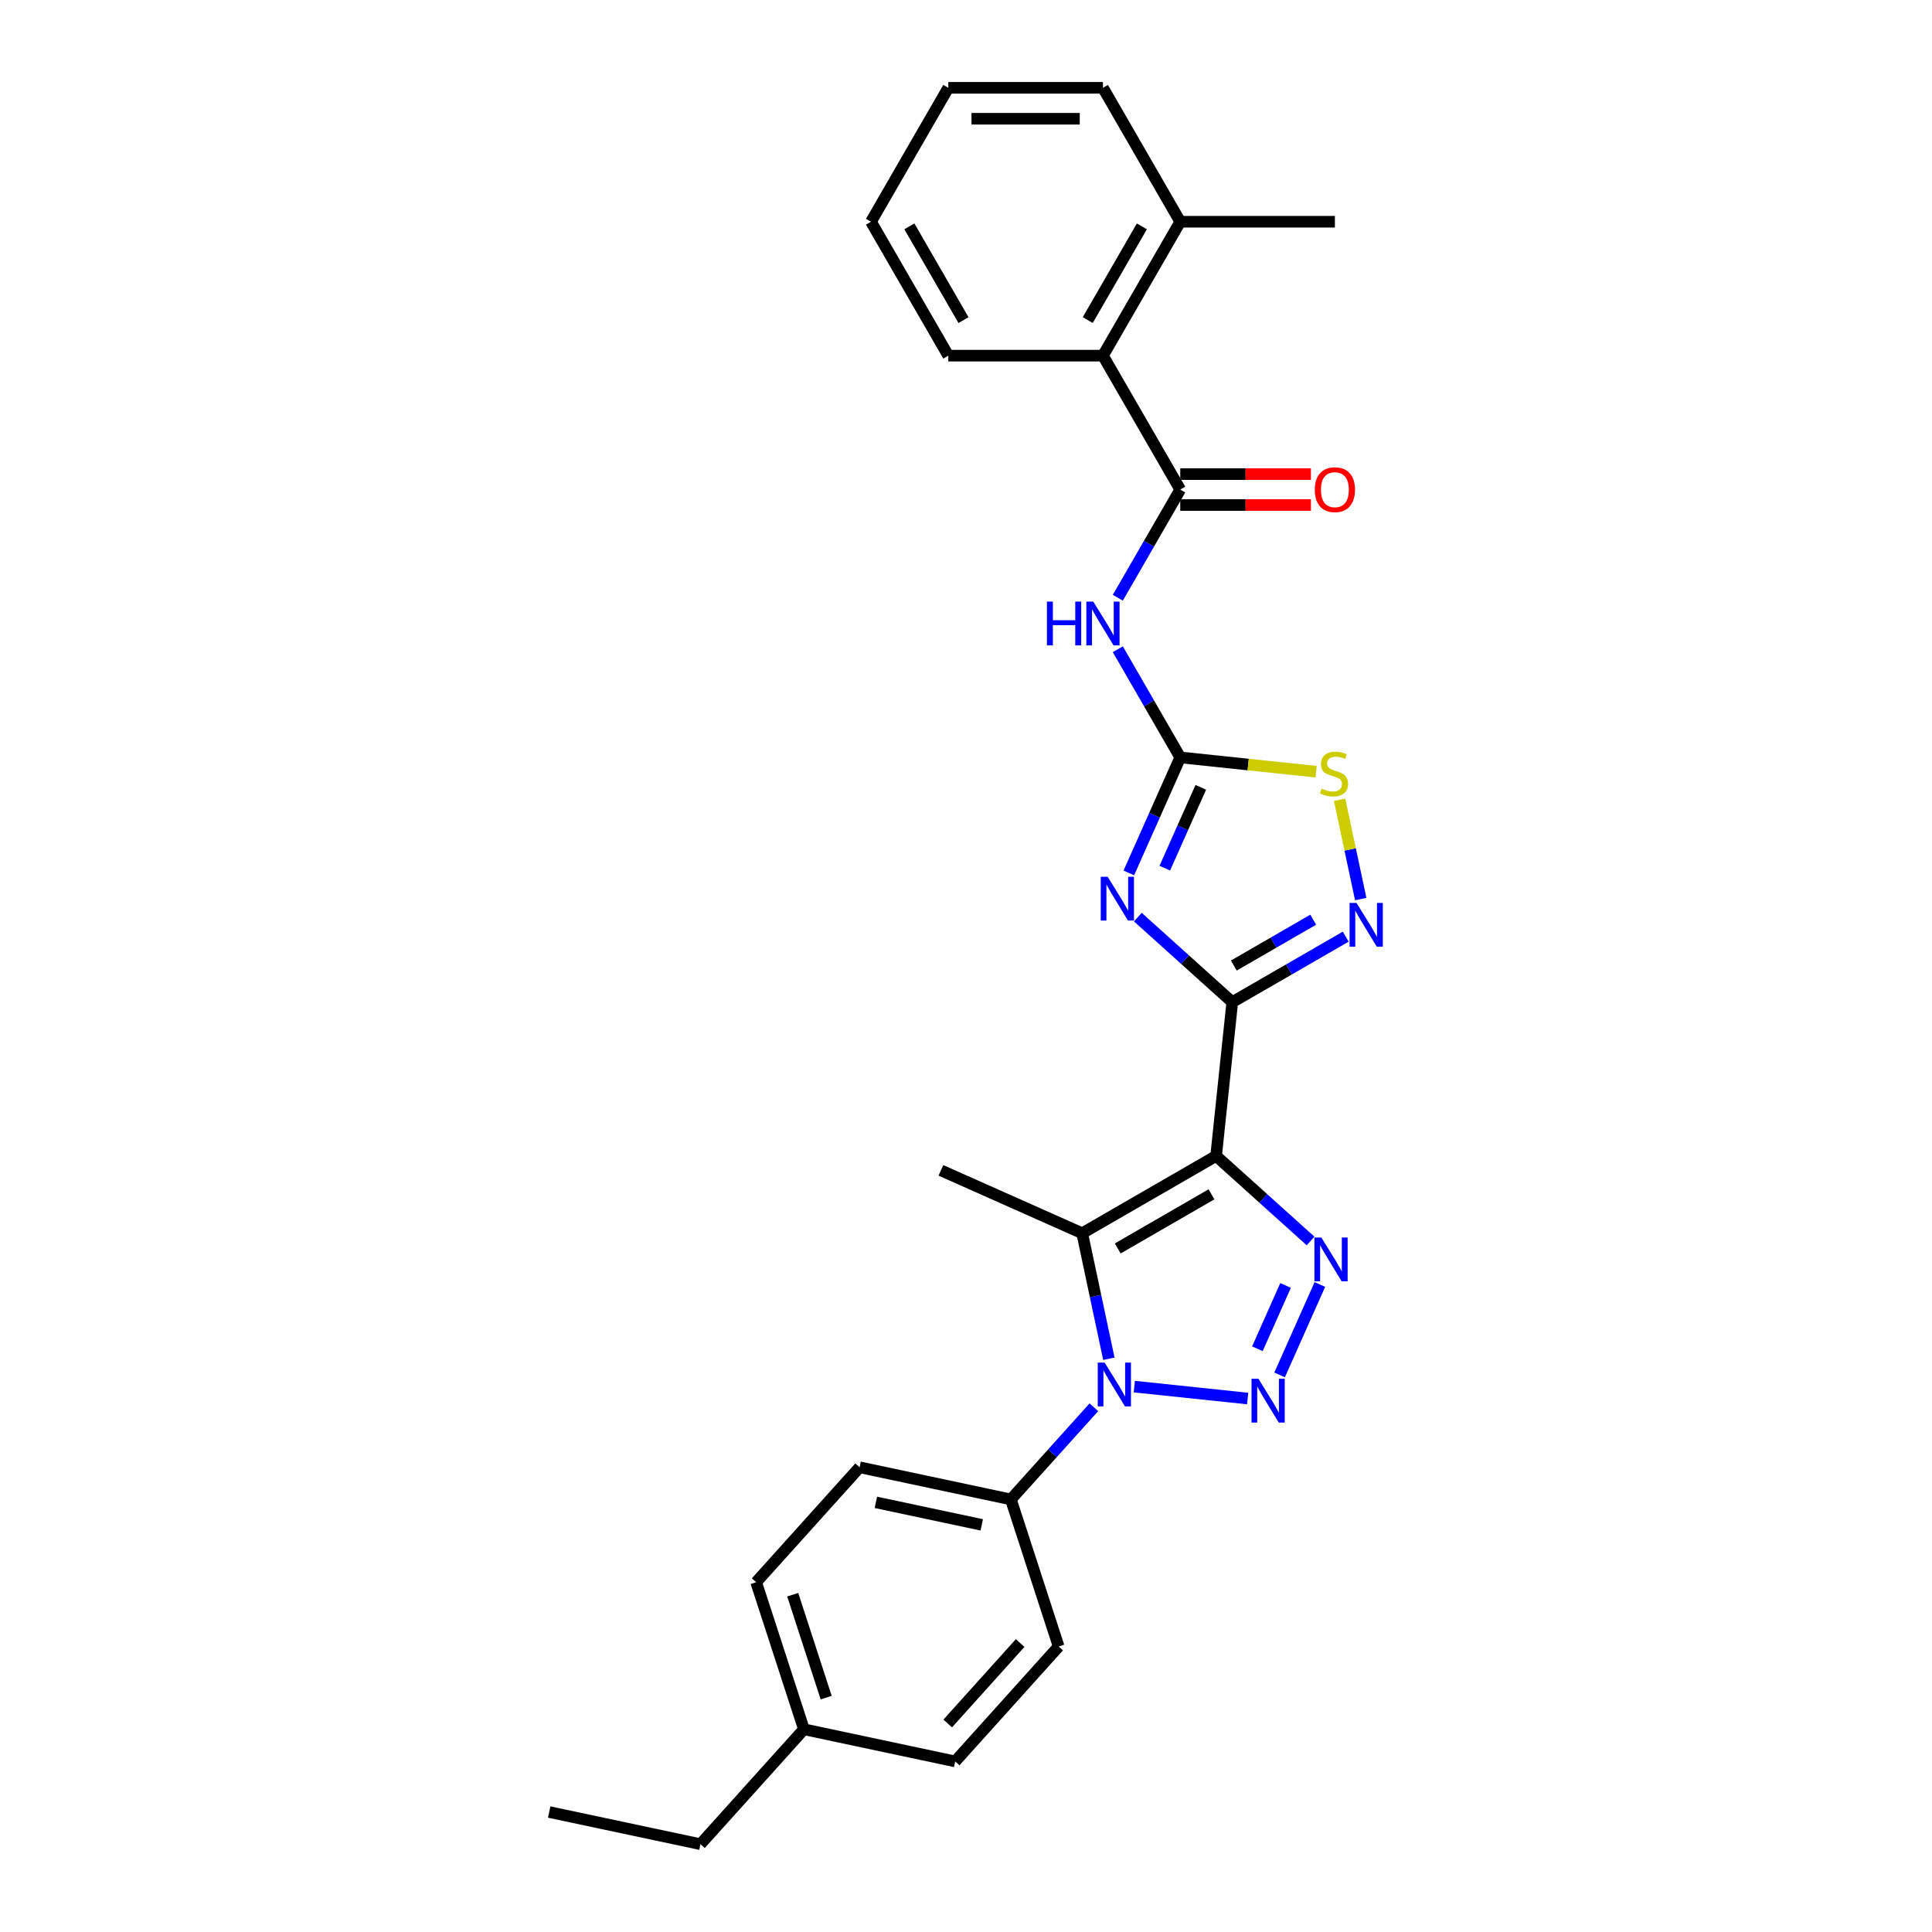 <?xml version='1.0' encoding='iso-8859-1'?>
<svg version='1.1' baseProfile='full'
              xmlns='http://www.w3.org/2000/svg'
                      xmlns:rdkit='http://www.rdkit.org/xml'
                      xmlns:xlink='http://www.w3.org/1999/xlink'
                  xml:space='preserve'
width='1000px' height='1000px' viewBox='0 0 1000 1000'>
<!-- END OF HEADER -->
<rect style='opacity:1.0;fill:#FFFFFF;stroke:none' width='1000' height='1000' x='0' y='0'> </rect>
<path class='bond-0' d='M 629.457,598.312 L 637.823,518.711' style='fill:none;fill-rule:evenodd;stroke:#000000;stroke-width:6px;stroke-linecap:butt;stroke-linejoin:miter;stroke-opacity:1' />
<path class='bond-4' d='M 629.457,598.312 L 653.899,620.32' style='fill:none;fill-rule:evenodd;stroke:#000000;stroke-width:6px;stroke-linecap:butt;stroke-linejoin:miter;stroke-opacity:1' />
<path class='bond-4' d='M 653.899,620.32 L 678.34,642.327' style='fill:none;fill-rule:evenodd;stroke:#0000FF;stroke-width:6px;stroke-linecap:butt;stroke-linejoin:miter;stroke-opacity:1' />
<path class='bond-5' d='M 629.457,598.312 L 560.141,638.332' style='fill:none;fill-rule:evenodd;stroke:#000000;stroke-width:6px;stroke-linecap:butt;stroke-linejoin:miter;stroke-opacity:1' />
<path class='bond-5' d='M 627.063,618.178 L 578.542,646.192' style='fill:none;fill-rule:evenodd;stroke:#000000;stroke-width:6px;stroke-linecap:butt;stroke-linejoin:miter;stroke-opacity:1' />
<path class='bond-2' d='M 637.823,518.711 L 613.381,496.704' style='fill:none;fill-rule:evenodd;stroke:#000000;stroke-width:6px;stroke-linecap:butt;stroke-linejoin:miter;stroke-opacity:1' />
<path class='bond-2' d='M 613.381,496.704 L 588.94,474.696' style='fill:none;fill-rule:evenodd;stroke:#0000FF;stroke-width:6px;stroke-linecap:butt;stroke-linejoin:miter;stroke-opacity:1' />
<path class='bond-7' d='M 637.823,518.711 L 667.183,501.761' style='fill:none;fill-rule:evenodd;stroke:#000000;stroke-width:6px;stroke-linecap:butt;stroke-linejoin:miter;stroke-opacity:1' />
<path class='bond-7' d='M 667.183,501.761 L 696.542,484.81' style='fill:none;fill-rule:evenodd;stroke:#0000FF;stroke-width:6px;stroke-linecap:butt;stroke-linejoin:miter;stroke-opacity:1' />
<path class='bond-7' d='M 638.627,499.763 L 659.179,487.897' style='fill:none;fill-rule:evenodd;stroke:#000000;stroke-width:6px;stroke-linecap:butt;stroke-linejoin:miter;stroke-opacity:1' />
<path class='bond-7' d='M 659.179,487.897 L 679.73,476.032' style='fill:none;fill-rule:evenodd;stroke:#0000FF;stroke-width:6px;stroke-linecap:butt;stroke-linejoin:miter;stroke-opacity:1' />
<path class='bond-1' d='M 662.32,711.654 L 683.163,664.839' style='fill:none;fill-rule:evenodd;stroke:#0000FF;stroke-width:6px;stroke-linecap:butt;stroke-linejoin:miter;stroke-opacity:1' />
<path class='bond-1' d='M 650.822,698.121 L 665.413,665.35' style='fill:none;fill-rule:evenodd;stroke:#0000FF;stroke-width:6px;stroke-linecap:butt;stroke-linejoin:miter;stroke-opacity:1' />
<path class='bond-28' d='M 645.785,723.875 L 587.113,717.708' style='fill:none;fill-rule:evenodd;stroke:#0000FF;stroke-width:6px;stroke-linecap:butt;stroke-linejoin:miter;stroke-opacity:1' />
<path class='bond-6' d='M 584.279,451.82 L 597.588,421.928' style='fill:none;fill-rule:evenodd;stroke:#0000FF;stroke-width:6px;stroke-linecap:butt;stroke-linejoin:miter;stroke-opacity:1' />
<path class='bond-6' d='M 597.588,421.928 L 610.897,392.035' style='fill:none;fill-rule:evenodd;stroke:#000000;stroke-width:6px;stroke-linecap:butt;stroke-linejoin:miter;stroke-opacity:1' />
<path class='bond-6' d='M 602.896,449.363 L 612.212,428.439' style='fill:none;fill-rule:evenodd;stroke:#0000FF;stroke-width:6px;stroke-linecap:butt;stroke-linejoin:miter;stroke-opacity:1' />
<path class='bond-6' d='M 612.212,428.439 L 621.529,407.514' style='fill:none;fill-rule:evenodd;stroke:#000000;stroke-width:6px;stroke-linecap:butt;stroke-linejoin:miter;stroke-opacity:1' />
<path class='bond-3' d='M 573.947,703.288 L 567.044,670.81' style='fill:none;fill-rule:evenodd;stroke:#0000FF;stroke-width:6px;stroke-linecap:butt;stroke-linejoin:miter;stroke-opacity:1' />
<path class='bond-3' d='M 567.044,670.81 L 560.141,638.332' style='fill:none;fill-rule:evenodd;stroke:#000000;stroke-width:6px;stroke-linecap:butt;stroke-linejoin:miter;stroke-opacity:1' />
<path class='bond-12' d='M 566.185,728.392 L 544.705,752.247' style='fill:none;fill-rule:evenodd;stroke:#0000FF;stroke-width:6px;stroke-linecap:butt;stroke-linejoin:miter;stroke-opacity:1' />
<path class='bond-12' d='M 544.705,752.247 L 523.225,776.103' style='fill:none;fill-rule:evenodd;stroke:#000000;stroke-width:6px;stroke-linecap:butt;stroke-linejoin:miter;stroke-opacity:1' />
<path class='bond-17' d='M 560.141,638.332 L 487.021,605.777' style='fill:none;fill-rule:evenodd;stroke:#000000;stroke-width:6px;stroke-linecap:butt;stroke-linejoin:miter;stroke-opacity:1' />
<path class='bond-8' d='M 610.897,392.035 L 594.737,364.044' style='fill:none;fill-rule:evenodd;stroke:#000000;stroke-width:6px;stroke-linecap:butt;stroke-linejoin:miter;stroke-opacity:1' />
<path class='bond-8' d='M 594.737,364.044 L 578.576,336.053' style='fill:none;fill-rule:evenodd;stroke:#0000FF;stroke-width:6px;stroke-linecap:butt;stroke-linejoin:miter;stroke-opacity:1' />
<path class='bond-29' d='M 610.897,392.035 L 646.063,395.731' style='fill:none;fill-rule:evenodd;stroke:#000000;stroke-width:6px;stroke-linecap:butt;stroke-linejoin:miter;stroke-opacity:1' />
<path class='bond-29' d='M 646.063,395.731 L 681.23,399.427' style='fill:none;fill-rule:evenodd;stroke:#CCCC00;stroke-width:6px;stroke-linecap:butt;stroke-linejoin:miter;stroke-opacity:1' />
<path class='bond-10' d='M 704.305,465.357 L 698.844,439.664' style='fill:none;fill-rule:evenodd;stroke:#0000FF;stroke-width:6px;stroke-linecap:butt;stroke-linejoin:miter;stroke-opacity:1' />
<path class='bond-10' d='M 698.844,439.664 L 693.383,413.971' style='fill:none;fill-rule:evenodd;stroke:#CCCC00;stroke-width:6px;stroke-linecap:butt;stroke-linejoin:miter;stroke-opacity:1' />
<path class='bond-9' d='M 578.576,309.384 L 594.737,281.394' style='fill:none;fill-rule:evenodd;stroke:#0000FF;stroke-width:6px;stroke-linecap:butt;stroke-linejoin:miter;stroke-opacity:1' />
<path class='bond-9' d='M 594.737,281.394 L 610.897,253.403' style='fill:none;fill-rule:evenodd;stroke:#000000;stroke-width:6px;stroke-linecap:butt;stroke-linejoin:miter;stroke-opacity:1' />
<path class='bond-11' d='M 610.897,253.403 L 570.878,184.087' style='fill:none;fill-rule:evenodd;stroke:#000000;stroke-width:6px;stroke-linecap:butt;stroke-linejoin:miter;stroke-opacity:1' />
<path class='bond-13' d='M 610.897,261.407 L 644.714,261.407' style='fill:none;fill-rule:evenodd;stroke:#000000;stroke-width:6px;stroke-linecap:butt;stroke-linejoin:miter;stroke-opacity:1' />
<path class='bond-13' d='M 644.714,261.407 L 678.531,261.407' style='fill:none;fill-rule:evenodd;stroke:#FF0000;stroke-width:6px;stroke-linecap:butt;stroke-linejoin:miter;stroke-opacity:1' />
<path class='bond-13' d='M 610.897,245.399 L 644.714,245.399' style='fill:none;fill-rule:evenodd;stroke:#000000;stroke-width:6px;stroke-linecap:butt;stroke-linejoin:miter;stroke-opacity:1' />
<path class='bond-13' d='M 644.714,245.399 L 678.531,245.399' style='fill:none;fill-rule:evenodd;stroke:#FF0000;stroke-width:6px;stroke-linecap:butt;stroke-linejoin:miter;stroke-opacity:1' />
<path class='bond-14' d='M 570.878,184.087 L 610.897,114.771' style='fill:none;fill-rule:evenodd;stroke:#000000;stroke-width:6px;stroke-linecap:butt;stroke-linejoin:miter;stroke-opacity:1' />
<path class='bond-14' d='M 563.017,165.685 L 591.031,117.164' style='fill:none;fill-rule:evenodd;stroke:#000000;stroke-width:6px;stroke-linecap:butt;stroke-linejoin:miter;stroke-opacity:1' />
<path class='bond-21' d='M 570.878,184.087 L 490.838,184.087' style='fill:none;fill-rule:evenodd;stroke:#000000;stroke-width:6px;stroke-linecap:butt;stroke-linejoin:miter;stroke-opacity:1' />
<path class='bond-15' d='M 523.225,776.103 L 444.935,759.462' style='fill:none;fill-rule:evenodd;stroke:#000000;stroke-width:6px;stroke-linecap:butt;stroke-linejoin:miter;stroke-opacity:1' />
<path class='bond-15' d='M 508.153,789.265 L 453.35,777.616' style='fill:none;fill-rule:evenodd;stroke:#000000;stroke-width:6px;stroke-linecap:butt;stroke-linejoin:miter;stroke-opacity:1' />
<path class='bond-16' d='M 523.225,776.103 L 547.959,852.225' style='fill:none;fill-rule:evenodd;stroke:#000000;stroke-width:6px;stroke-linecap:butt;stroke-linejoin:miter;stroke-opacity:1' />
<path class='bond-22' d='M 610.897,114.771 L 690.937,114.771' style='fill:none;fill-rule:evenodd;stroke:#000000;stroke-width:6px;stroke-linecap:butt;stroke-linejoin:miter;stroke-opacity:1' />
<path class='bond-23' d='M 610.897,114.771 L 570.878,45.455' style='fill:none;fill-rule:evenodd;stroke:#000000;stroke-width:6px;stroke-linecap:butt;stroke-linejoin:miter;stroke-opacity:1' />
<path class='bond-19' d='M 444.935,759.462 L 391.378,818.943' style='fill:none;fill-rule:evenodd;stroke:#000000;stroke-width:6px;stroke-linecap:butt;stroke-linejoin:miter;stroke-opacity:1' />
<path class='bond-18' d='M 547.959,852.225 L 494.402,911.706' style='fill:none;fill-rule:evenodd;stroke:#000000;stroke-width:6px;stroke-linecap:butt;stroke-linejoin:miter;stroke-opacity:1' />
<path class='bond-18' d='M 528.029,850.436 L 490.539,892.072' style='fill:none;fill-rule:evenodd;stroke:#000000;stroke-width:6px;stroke-linecap:butt;stroke-linejoin:miter;stroke-opacity:1' />
<path class='bond-20' d='M 494.402,911.706 L 416.112,895.065' style='fill:none;fill-rule:evenodd;stroke:#000000;stroke-width:6px;stroke-linecap:butt;stroke-linejoin:miter;stroke-opacity:1' />
<path class='bond-30' d='M 391.378,818.943 L 416.112,895.065' style='fill:none;fill-rule:evenodd;stroke:#000000;stroke-width:6px;stroke-linecap:butt;stroke-linejoin:miter;stroke-opacity:1' />
<path class='bond-30' d='M 410.312,825.414 L 427.626,878.7' style='fill:none;fill-rule:evenodd;stroke:#000000;stroke-width:6px;stroke-linecap:butt;stroke-linejoin:miter;stroke-opacity:1' />
<path class='bond-24' d='M 416.112,895.065 L 362.555,954.545' style='fill:none;fill-rule:evenodd;stroke:#000000;stroke-width:6px;stroke-linecap:butt;stroke-linejoin:miter;stroke-opacity:1' />
<path class='bond-26' d='M 490.838,184.087 L 450.819,114.771' style='fill:none;fill-rule:evenodd;stroke:#000000;stroke-width:6px;stroke-linecap:butt;stroke-linejoin:miter;stroke-opacity:1' />
<path class='bond-26' d='M 498.699,165.685 L 470.685,117.164' style='fill:none;fill-rule:evenodd;stroke:#000000;stroke-width:6px;stroke-linecap:butt;stroke-linejoin:miter;stroke-opacity:1' />
<path class='bond-31' d='M 570.878,45.455 L 490.838,45.455' style='fill:none;fill-rule:evenodd;stroke:#000000;stroke-width:6px;stroke-linecap:butt;stroke-linejoin:miter;stroke-opacity:1' />
<path class='bond-31' d='M 558.872,61.462 L 502.844,61.462' style='fill:none;fill-rule:evenodd;stroke:#000000;stroke-width:6px;stroke-linecap:butt;stroke-linejoin:miter;stroke-opacity:1' />
<path class='bond-25' d='M 362.555,954.545 L 284.264,937.904' style='fill:none;fill-rule:evenodd;stroke:#000000;stroke-width:6px;stroke-linecap:butt;stroke-linejoin:miter;stroke-opacity:1' />
<path class='bond-27' d='M 450.819,114.771 L 490.838,45.455' style='fill:none;fill-rule:evenodd;stroke:#000000;stroke-width:6px;stroke-linecap:butt;stroke-linejoin:miter;stroke-opacity:1' />
<path  class='atom-2' d='M 651.372 713.655
L 658.8 725.661
Q 659.536 726.845, 660.721 728.991
Q 661.905 731.136, 661.969 731.264
L 661.969 713.655
L 664.979 713.655
L 664.979 736.322
L 661.873 736.322
L 653.901 723.196
Q 652.973 721.659, 651.981 719.898
Q 651.02 718.137, 650.732 717.593
L 650.732 736.322
L 647.786 736.322
L 647.786 713.655
L 651.372 713.655
' fill='#0000FF'/>
<path  class='atom-3' d='M 573.332 453.821
L 580.76 465.827
Q 581.496 467.012, 582.681 469.157
Q 583.865 471.302, 583.929 471.43
L 583.929 453.821
L 586.939 453.821
L 586.939 476.488
L 583.833 476.488
L 575.861 463.362
Q 574.933 461.825, 573.94 460.064
Q 572.98 458.303, 572.692 457.759
L 572.692 476.488
L 569.746 476.488
L 569.746 453.821
L 573.332 453.821
' fill='#0000FF'/>
<path  class='atom-4' d='M 571.771 705.289
L 579.199 717.295
Q 579.935 718.479, 581.12 720.624
Q 582.305 722.769, 582.369 722.897
L 582.369 705.289
L 585.378 705.289
L 585.378 727.956
L 582.273 727.956
L 574.301 714.829
Q 573.372 713.293, 572.38 711.532
Q 571.419 709.771, 571.131 709.227
L 571.131 727.956
L 568.186 727.956
L 568.186 705.289
L 571.771 705.289
' fill='#0000FF'/>
<path  class='atom-5' d='M 683.927 640.535
L 691.355 652.541
Q 692.091 653.726, 693.276 655.871
Q 694.46 658.016, 694.524 658.144
L 694.524 640.535
L 697.534 640.535
L 697.534 663.203
L 694.428 663.203
L 686.456 650.076
Q 685.528 648.539, 684.535 646.779
Q 683.575 645.018, 683.287 644.473
L 683.287 663.203
L 680.341 663.203
L 680.341 640.535
L 683.927 640.535
' fill='#0000FF'/>
<path  class='atom-8' d='M 702.129 467.358
L 709.556 479.364
Q 710.293 480.549, 711.477 482.694
Q 712.662 484.839, 712.726 484.967
L 712.726 467.358
L 715.736 467.358
L 715.736 490.025
L 712.63 490.025
L 704.658 476.899
Q 703.73 475.362, 702.737 473.601
Q 701.777 471.84, 701.489 471.296
L 701.489 490.025
L 698.543 490.025
L 698.543 467.358
L 702.129 467.358
' fill='#0000FF'/>
<path  class='atom-9' d='M 541.887 311.385
L 544.961 311.385
L 544.961 321.022
L 556.551 321.022
L 556.551 311.385
L 559.624 311.385
L 559.624 334.053
L 556.551 334.053
L 556.551 323.583
L 544.961 323.583
L 544.961 334.053
L 541.887 334.053
L 541.887 311.385
' fill='#0000FF'/>
<path  class='atom-9' d='M 565.867 311.385
L 573.295 323.391
Q 574.031 324.576, 575.216 326.721
Q 576.4 328.866, 576.464 328.994
L 576.464 311.385
L 579.474 311.385
L 579.474 334.053
L 576.368 334.053
L 568.396 320.926
Q 567.468 319.389, 566.475 317.628
Q 565.515 315.868, 565.227 315.323
L 565.227 334.053
L 562.281 334.053
L 562.281 311.385
L 565.867 311.385
' fill='#0000FF'/>
<path  class='atom-11' d='M 684.095 408.181
Q 684.351 408.277, 685.408 408.726
Q 686.464 409.174, 687.617 409.462
Q 688.801 409.718, 689.954 409.718
Q 692.099 409.718, 693.348 408.693
Q 694.596 407.637, 694.596 405.812
Q 694.596 404.563, 693.956 403.795
Q 693.348 403.027, 692.387 402.611
Q 691.427 402.194, 689.826 401.714
Q 687.809 401.106, 686.592 400.529
Q 685.408 399.953, 684.543 398.737
Q 683.711 397.52, 683.711 395.471
Q 683.711 392.622, 685.632 390.861
Q 687.585 389.1, 691.427 389.1
Q 694.052 389.1, 697.029 390.348
L 696.293 392.814
Q 693.572 391.693, 691.523 391.693
Q 689.314 391.693, 688.097 392.622
Q 686.88 393.518, 686.912 395.087
Q 686.912 396.303, 687.521 397.04
Q 688.161 397.776, 689.057 398.192
Q 689.986 398.609, 691.523 399.089
Q 693.572 399.729, 694.788 400.369
Q 696.005 401.01, 696.869 402.322
Q 697.766 403.603, 697.766 405.812
Q 697.766 408.95, 695.653 410.646
Q 693.572 412.311, 690.082 412.311
Q 688.065 412.311, 686.528 411.863
Q 685.023 411.447, 683.231 410.71
L 684.095 408.181
' fill='#CCCC00'/>
<path  class='atom-14' d='M 680.532 253.467
Q 680.532 248.024, 683.221 244.983
Q 685.91 241.941, 690.937 241.941
Q 695.963 241.941, 698.652 244.983
Q 701.342 248.024, 701.342 253.467
Q 701.342 258.974, 698.62 262.111
Q 695.899 265.217, 690.937 265.217
Q 685.942 265.217, 683.221 262.111
Q 680.532 259.006, 680.532 253.467
M 690.937 262.655
Q 694.394 262.655, 696.251 260.35
Q 698.14 258.013, 698.14 253.467
Q 698.14 249.017, 696.251 246.776
Q 694.394 244.502, 690.937 244.502
Q 687.479 244.502, 685.59 246.744
Q 683.733 248.985, 683.733 253.467
Q 683.733 258.045, 685.59 260.35
Q 687.479 262.655, 690.937 262.655
' fill='#FF0000'/>
</svg>
